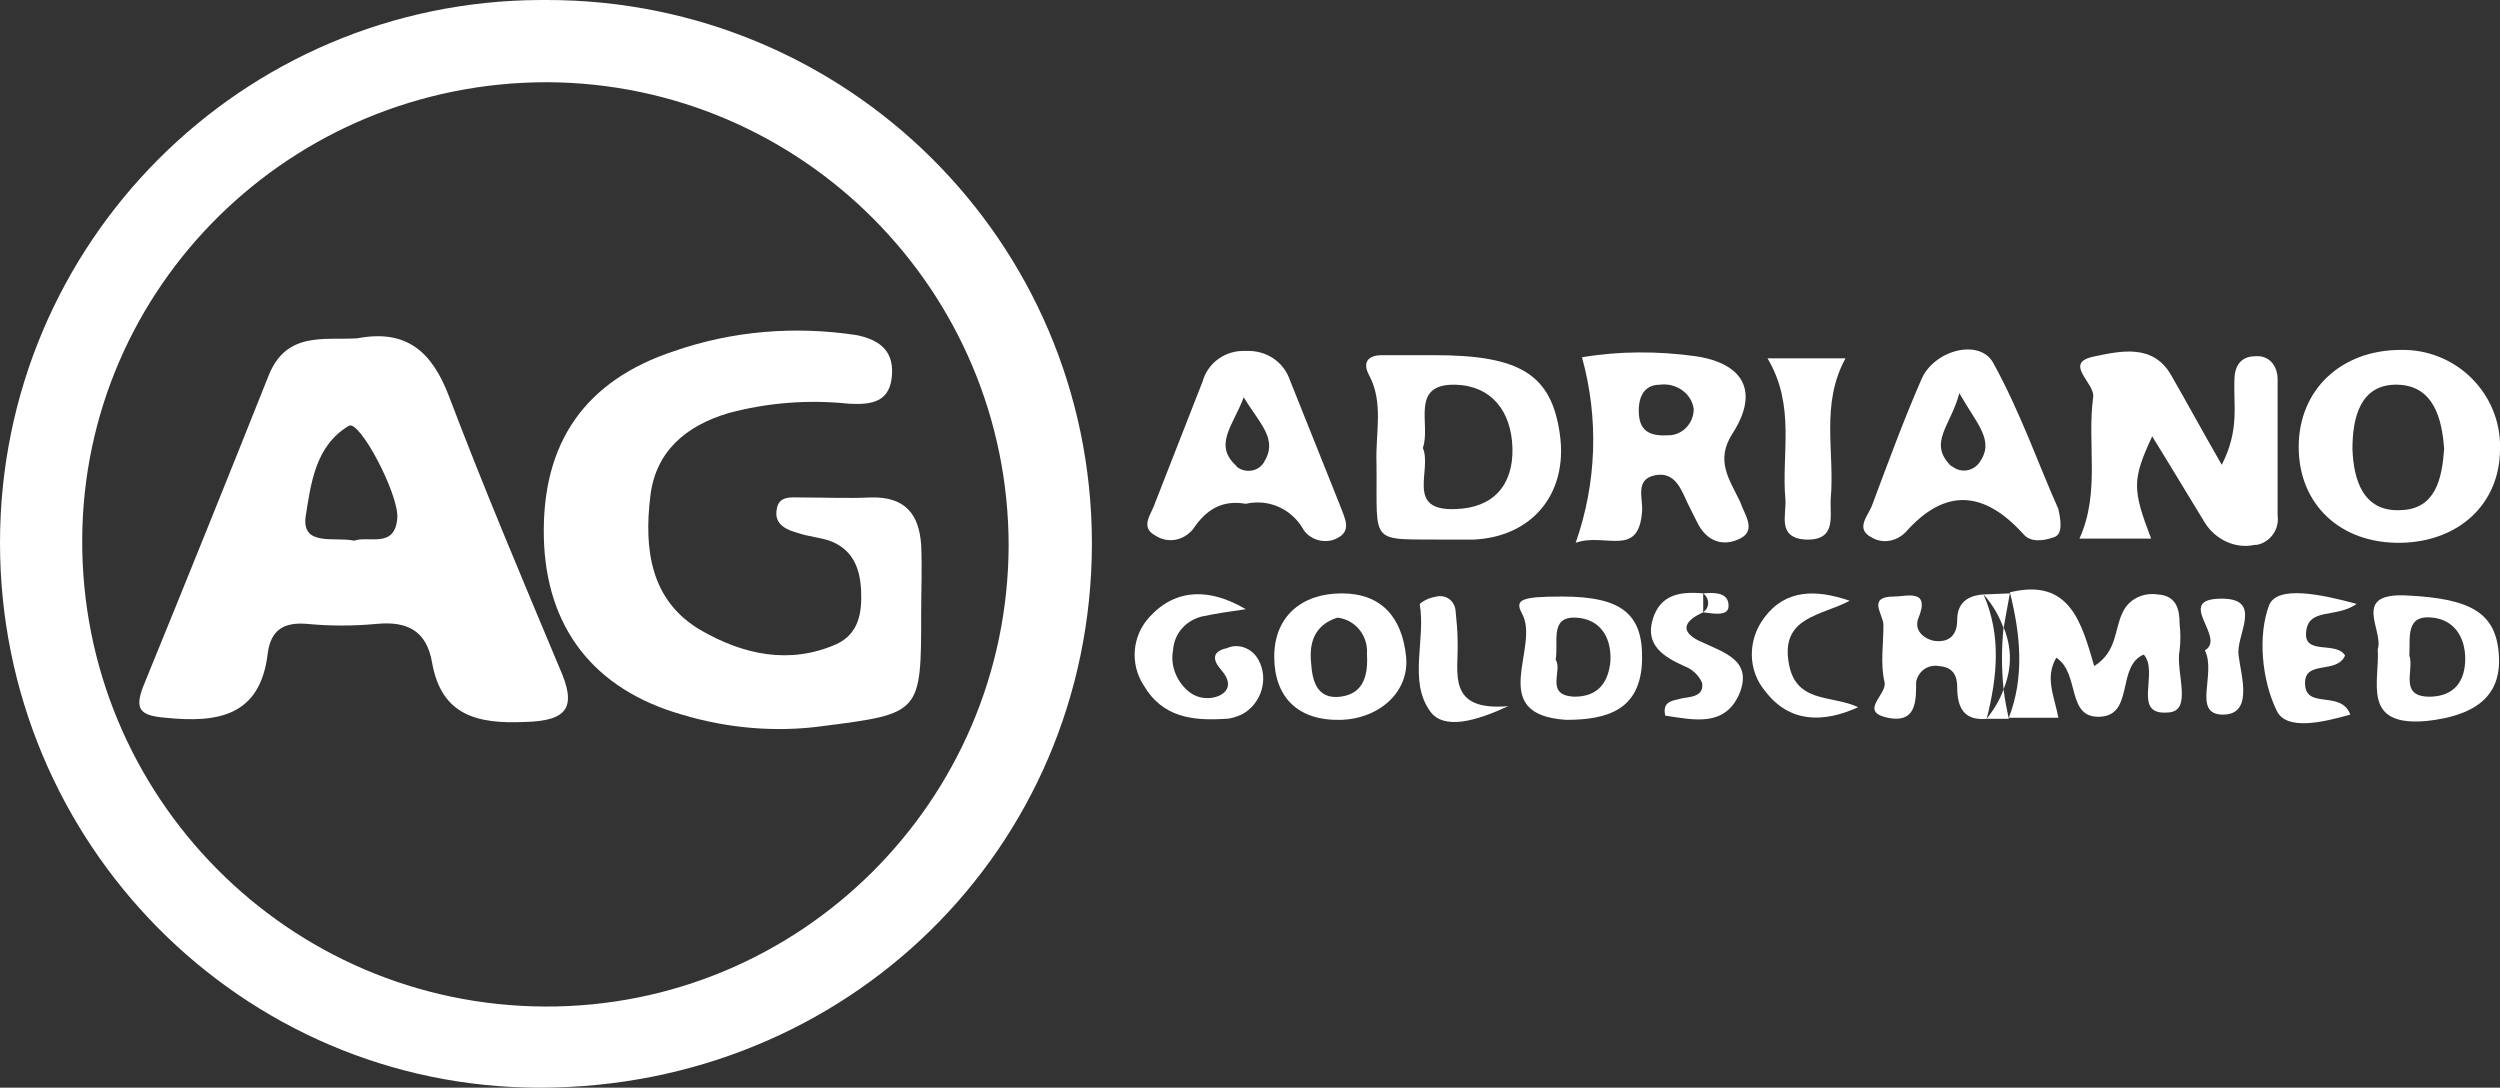 <?xml version="1.0" encoding="utf-8"?>
<!-- Generator: Adobe Illustrator 25.2.0, SVG Export Plug-In . SVG Version: 6.00 Build 0)  -->
<svg version="1.1" id="Layer_1" xmlns="http://www.w3.org/2000/svg" xmlns:xlink="http://www.w3.org/1999/xlink" x="0px" y="0px"
	 viewBox="0 0 237.2 103.2" style="enable-background:new 0 0 237.2 103.2;" xml:space="preserve">
<rect x="0" y="0" width="237.2" height="103.2" fill="#333333" stroke="none"/>
<style type="text/css">
	.st0{fill:#FFFFFF;}
</style>
<g>
	<path class="st0" d="M51.9,0h-0.6C22.9,0.1,0,23.1,0,51.5c0,28.5,22.9,51.7,51.2,51.7c29.2,0,52.3-22.7,52.4-51.5v-0.3
		C103.5,22.9,80.4,0,51.9,0z M51.7,95.5c-24.4-0.1-44-20-43.9-44.3c0.1-24,19.8-43.4,44.1-43.4c24.2,0.1,43.8,19.8,43.8,44
		C95.6,76,75.9,95.6,51.7,95.5z"/>
	<path class="st0" d="M216.1,48.9c0-4.3,0-8.6,0-12.9c0-1.3-0.8-2.3-2.1-2.2c-1.3,0-2,0.8-2,2.3c-0.1,2.3,0.5,4.7-1.2,8
		c-1.9-3.3-3.3-5.9-4.8-8.5c-1.7-3-4.8-2.3-7.2-1.8c-3.2,0.6,0,2.5-0.2,3.9c-0.6,4.4,0.7,9-1.3,13.4h6.8c-1.8-4.7-1.8-5.6,0.1-9.7
		c1.8,2.9,3.4,5.6,5,8.2c1,1.6,2.9,2.5,4.7,2.1c0.1,0,0.1,0,0.2,0C215.3,51.5,216.3,50.3,216.1,48.9z"/>
	<path class="st0" d="M130.6,43.9c0.1,8.1-0.9,7.2,7.1,7.3h2c5.6-0.2,9.1-4.3,8.3-10s-3.8-7.5-11.9-7.5c-1.7,0-3.3,0-5,0
		c-1.2,0-1.9,0.6-1.2,1.9C131.3,38.2,130.5,41.1,130.6,43.9z M138.1,36.5c3.4,0.1,5.3,2.5,5.4,6s-1.8,5.7-5.4,5.8
		c-4.8,0.2-2.2-3.7-3.1-5.8C135.8,40.3,133.7,36.4,138.1,36.5z"/>
	<path class="st0" d="M164.4,41.1c2.5-3.9,1.1-6.6-3.5-7.3c-3.6-0.5-7.3-0.5-10.8,0.1c1.6,5.8,1.4,11.9-0.6,17.6c2.8-1,6,1.5,6.3-3
		c0.1-1.2-0.7-3,1.2-3.4s2.5,1.3,3.1,2.6c0.3,0.6,0.6,1.2,0.9,1.8c0.9,1.9,2.5,2.4,4.1,1.6s0.4-2.3,0-3.5
		C164.1,45.5,162.7,43.7,164.4,41.1z M158.3,41.3C158.2,41.3,158.2,41.3,158.3,41.3c-1.6,0.1-2.7-0.3-2.8-2c-0.1-1.5,0.4-2.8,2-2.8
		c1.5-0.2,3,0.8,3.2,2.3C160.7,40.2,159.6,41.3,158.3,41.3z"/>
	<path class="st0" d="M227.8,33.2c-5.7,0-9.7,3.8-9.7,9.2c0,5.5,4,9.2,9.7,9.1c5.5-0.1,9.4-3.7,9.4-8.9c0-0.2,0-0.4,0-0.6
		C237,37,232.8,33.1,227.8,33.2z M227.8,48.4c-3.6,0.2-4.5-2.9-4.6-5.8c0-2.9,0.7-6.2,4.3-6.1c3.4,0.1,4.2,3.2,4.4,6.1
		C231.7,45.4,231.1,48.3,227.8,48.4z"/>
	<path class="st0" d="M109.6,50.8c1.2,0.8,2.7,0.5,3.6-0.6c1.2-1.8,2.7-2.8,5-2.4c2.2-0.5,4.4,0.5,5.5,2.5c0.7,1,2.1,1.3,3.1,0.8
		c1.5-0.7,0.8-1.9,0.4-3c-1.6-4-3.2-8-4.8-12c-0.6-1.8-2.3-2.9-4.2-2.8c-1.9-0.1-3.6,1.1-4.1,2.9c-1.5,3.8-3,7.7-4.5,11.5
		C109.3,48.7,108.1,50,109.6,50.8z M118,37.7c1.6,2.6,3.3,4,1.9,6.2c-0.5,0.8-1.6,1-2.4,0.5c-0.1-0.1-0.2-0.1-0.2-0.2
		C115.1,42.2,117,40.4,118,37.7z"/>
	<path class="st0" d="M180.8,50.5c3.8-4.3,7.5-3.9,11.2,0.2c0.7,0.8,1.9,0.6,2.8,0.3c0.7-0.2,0.9-0.9,0.5-2.7
		c-1.8-4-3.6-9.2-6.2-13.9c-1.3-2.3-5.6-1.2-6.8,1.6c-1.7,3.9-3.2,8-4.7,12c-0.4,1-1.6,2.2,0,3C178.6,51.6,179.9,51.4,180.8,50.5z
		 M185.9,37.3c1.7,3,3.4,4.5,1.9,6.6c-0.6,0.8-1.7,1-2.5,0.4c-0.1,0-0.1-0.1-0.2-0.1C182.9,42,185.1,40.4,185.9,37.3z"/>
	<path class="st0" d="M206.8,61.7c0.1-0.8,0.1-1.7,0-2.5c0-1.4-0.3-2.7-2.1-2.8c-1.3-0.2-2.7,0.4-3.3,1.7c-0.8,1.6-0.5,3.7-2.7,5.1
		c-1.2-4.1-2.3-8.4-8-7l0,0c1,4,1.4,8-0.1,11.9l0,0l0,0h4.7c-0.4-2.1-1.3-3.8-0.2-5.7c2.3,1.5,0.9,5.8,4.2,5.6
		c3.2-0.2,1.5-4.8,4.1-5.9c1.5,1.7-1.2,5.8,2.3,5.5C208.1,67.5,206.4,63.8,206.8,61.7z"/>
	<path class="st0" d="M188.2,56.4L188.2,56.4C188.2,56.3,188.2,56.3,188.2,56.4c-1.5,0.1-2.5,0.8-2.5,2.4c0,1.5-0.8,2.2-2.2,2
		c-1-0.2-1.9-1-1.5-2.1c1.2-2.9-1.1-2.1-2.3-2.1c-2.6,0-1,1.7-1,2.7c0,1.8-0.3,3.7,0.1,5.4c0.3,1.2-2.5,2.8,0.3,3.4
		c2.4,0.5,2.7-1.1,2.7-2.9c0-0.2,0-0.3,0-0.5c0.2-1,1.1-1.7,2.2-1.5c1.3,0.1,1.7,0.9,1.7,2c0,1.9,0.6,3.2,2.8,3
		C189.5,64.2,189.9,60.3,188.2,56.4z"/>
	<path class="st0" d="M127.3,56.3c-3.8,0-6.4,2.2-6.4,6c0,3.8,2.2,6.1,6.3,6c3.7-0.1,6.6-2.7,6.2-6.1
		C133,58.6,131.1,56.3,127.3,56.3z M127.2,66.1c-2.3,0.3-2.7-1.6-2.8-3.2c-0.2-1.9,0.3-3.6,2.5-4.3c1.7,0.2,2.9,1.7,2.8,3.4
		C129.8,63.9,129.5,65.8,127.2,66.1z"/>
	<path class="st0" d="M228.4,56.5c-5.4-0.3-2.2,3.3-2.8,5.1c0.2,3.1-1.6,7.4,4.7,6.8c4.5-0.5,7-2.3,6.8-6.1
		C236.9,58.1,234.4,56.8,228.4,56.5z M230.7,66.1c-3.2,0.1-1.6-2.5-2.1-3.9c0.1-1.7-0.4-3.9,2.2-3.6c2,0.2,3.1,1.8,3.1,3.9
		C233.9,64.6,232.9,66,230.7,66.1z"/>
	<path class="st0" d="M148.2,56.6c-3.9,0-4.5,0.3-3.8,1.6c1.8,3.2-3.5,9.6,4.2,10.1c4,0,7.1-1,7.2-5.7
		C155.9,58.2,153.8,56.6,148.2,56.6z M149.4,66.1c-2.9-0.1-1.1-2.5-1.8-3.5c0.3-1.7-0.6-4.1,1.9-4c2.2,0.1,3.4,1.7,3.3,4.1
		C152.6,64.9,151.5,66.1,149.4,66.1z"/>
	<path class="st0" d="M169.4,47.4c0.1,1.5-0.8,3.6,1.9,3.8c3,0.1,2.3-2.2,2.4-3.9c0.4-4.4-1-8.9,1.4-13.3h-7.4
		C170.4,38.5,169,43.1,169.4,47.4z"/>
	<path class="st0" d="M116.4,61.5c-1.4,0.3-1.4,1.1-0.5,2.1c0.7,0.8,1,1.8-0.2,2.4c-0.9,0.4-2,0.3-2.8-0.3c-1.2-0.9-1.9-2.5-1.6-4
		c0.1-1.6,1.2-2.8,2.7-3.2c1.4-0.3,2.8-0.5,4.2-0.7c-3.4-2-6.6-2-9.1,0.7c-1.7,1.8-1.9,4.5-0.6,6.5c1.8,3.1,4.7,3.4,7.8,3.2
		c0.5,0,1-0.2,1.5-0.4c1.9-1,2.6-3.4,1.6-5.2C118.8,61.5,117.5,61,116.4,61.5z"/>
	<path class="st0" d="M223.6,57.3c-3.3-0.9-7.5-1.8-8.3,0.1c-1.1,2.9-0.7,7.1,0.7,10c0.9,2,4.5,1.1,7,0.4c-0.9-2.4-4.3-0.4-4.3-3
		c0-2.2,3-0.8,3.8-2.6c-0.8-1.4-3.9,0-3.7-2.2C219,57.6,221.6,58.7,223.6,57.3z"/>
	<path class="st0" d="M161.2,60.8c-2-1-1.2-2,0.4-2.7v-1.8l0,0l0,0c-2.2-0.2-4.1,0.1-4.8,2.5s1,3.5,3,4.4c0.8,0.3,1.4,0.9,1.7,1.6
		c0.2,1.4-1.3,1.3-2.1,1.5s-1.7,0.3-1.4,1.6c2.7,0.4,5.6,1.1,7-2C166.4,62.6,163.5,61.9,161.2,60.8z"/>
	<path class="st0" d="M169.7,62.8c-0.7-4.3,3.2-4.4,5.8-5.8c-3.2-1.1-6.1-1.1-8.1,1.6c-1.6,2.1-1.6,5,0.1,7c2.3,3,5.5,3,8.8,1.5
		C173.8,65.9,170.3,66.8,169.7,62.8z"/>
	<path class="st0" d="M138.3,60.9c0-1-0.1-2-0.2-3c-0.1-0.9-0.9-1.5-1.8-1.3c-0.6,0.1-1.1,0.3-1.6,0.7c0.6,3.4-1.1,7.3,1,10.2
		c1.3,1.8,4.4,0.9,7.4-0.5C137.2,67.5,138.4,63.8,138.3,60.9z"/>
	<path class="st0" d="M210.8,56.8c-4.6,0,0.5,3.7-1.6,4.9c1.1,2.2-1.2,6,1.6,6.1c3.1,0.1,1.8-3.8,1.6-5.6
		C212.1,60.3,214.8,56.8,210.8,56.8z"/>
	<path class="st0" d="M188.5,68.2h2.1c-0.2-0.9-0.4-1.9-0.5-2.8C189.8,66.3,189.2,67.3,188.5,68.2z"/>
	<path class="st0" d="M190.7,56.3L190.7,56.3l-2.5,0.1c0.9,1,1.5,2.1,1.9,3.2C190.3,58.4,190.5,57.4,190.7,56.3z"/>
	<path class="st0" d="M190.1,65.4c0.8-2,0.8-3.9,0-5.9C189.9,61.5,189.9,63.4,190.1,65.4z"/>
	<path class="st0" d="M161.9,57.8c-0.1,0.1-0.2,0.2-0.3,0.3c0.9,0.1,2.3,0.4,2.4-0.5c0.1-1.4-1.3-1.4-2.4-1.3
		C162.1,56.7,162.2,57.3,161.9,57.8z"/>
	<path class="st0" d="M42.6,37.6c-1.6-4.2-4-6.4-8.7-5.5c-3.1,0.2-6.7-0.7-8.4,3.5c-3.9,9.8-7.9,19.7-11.9,29.5
		c-0.9,2.3-0.2,2.8,2.1,3c4.9,0.5,9-0.1,9.7-6.1c0.3-2.3,1.6-3,3.8-2.8c2.1,0.2,4.3,0.2,6.5,0c3-0.3,4.8,0.7,5.3,3.7
		c0.9,5,4.3,5.8,8.8,5.6c4.2-0.1,4.9-1.5,3.3-5.1C49.5,54.8,45.9,46.3,42.6,37.6z M33.6,51.3c-1.8-0.4-5,0.6-4.6-2.3
		c0.5-3.1,0.9-6.7,4.1-8.6c1-0.6,4.7,6.4,4.6,8.7C37.5,52.1,35,50.8,33.6,51.3z"/>
	<path class="st0" d="M64,33.3C55.5,36.1,51.4,42,51.6,51c0.2,8.5,4.7,14.4,13.1,16.8c4.3,1.3,8.9,1.7,13.3,1.1
		c9.4-1.2,9.4-1.2,9.4-10.7c0-2.2,0.1-4.4,0-6.5c-0.2-2.9-1.5-4.6-4.8-4.5c-2.2,0.1-4.3,0-6.5,0c-1,0-2.2-0.2-2.4,1.1
		c-0.3,1.5,1,2,2.1,2.3c0.9,0.3,2,0.4,2.9,0.7c2.2,0.8,2.9,2.6,3,4.7c0.1,2.1-0.2,4.1-2.3,5.1c-4.5,2-8.9,1-12.9-1.3
		c-4.8-2.8-5.4-7.7-4.8-12.7c0.5-4.3,3.4-6.7,7.4-7.9c3.7-1,7.6-1.3,11.4-0.9c1.9,0.1,3.8,0,4.1-2.4s-0.9-3.6-3.3-4.1
		C75.4,30.9,69.5,31.4,64,33.3z"/>
</g>
</svg>
